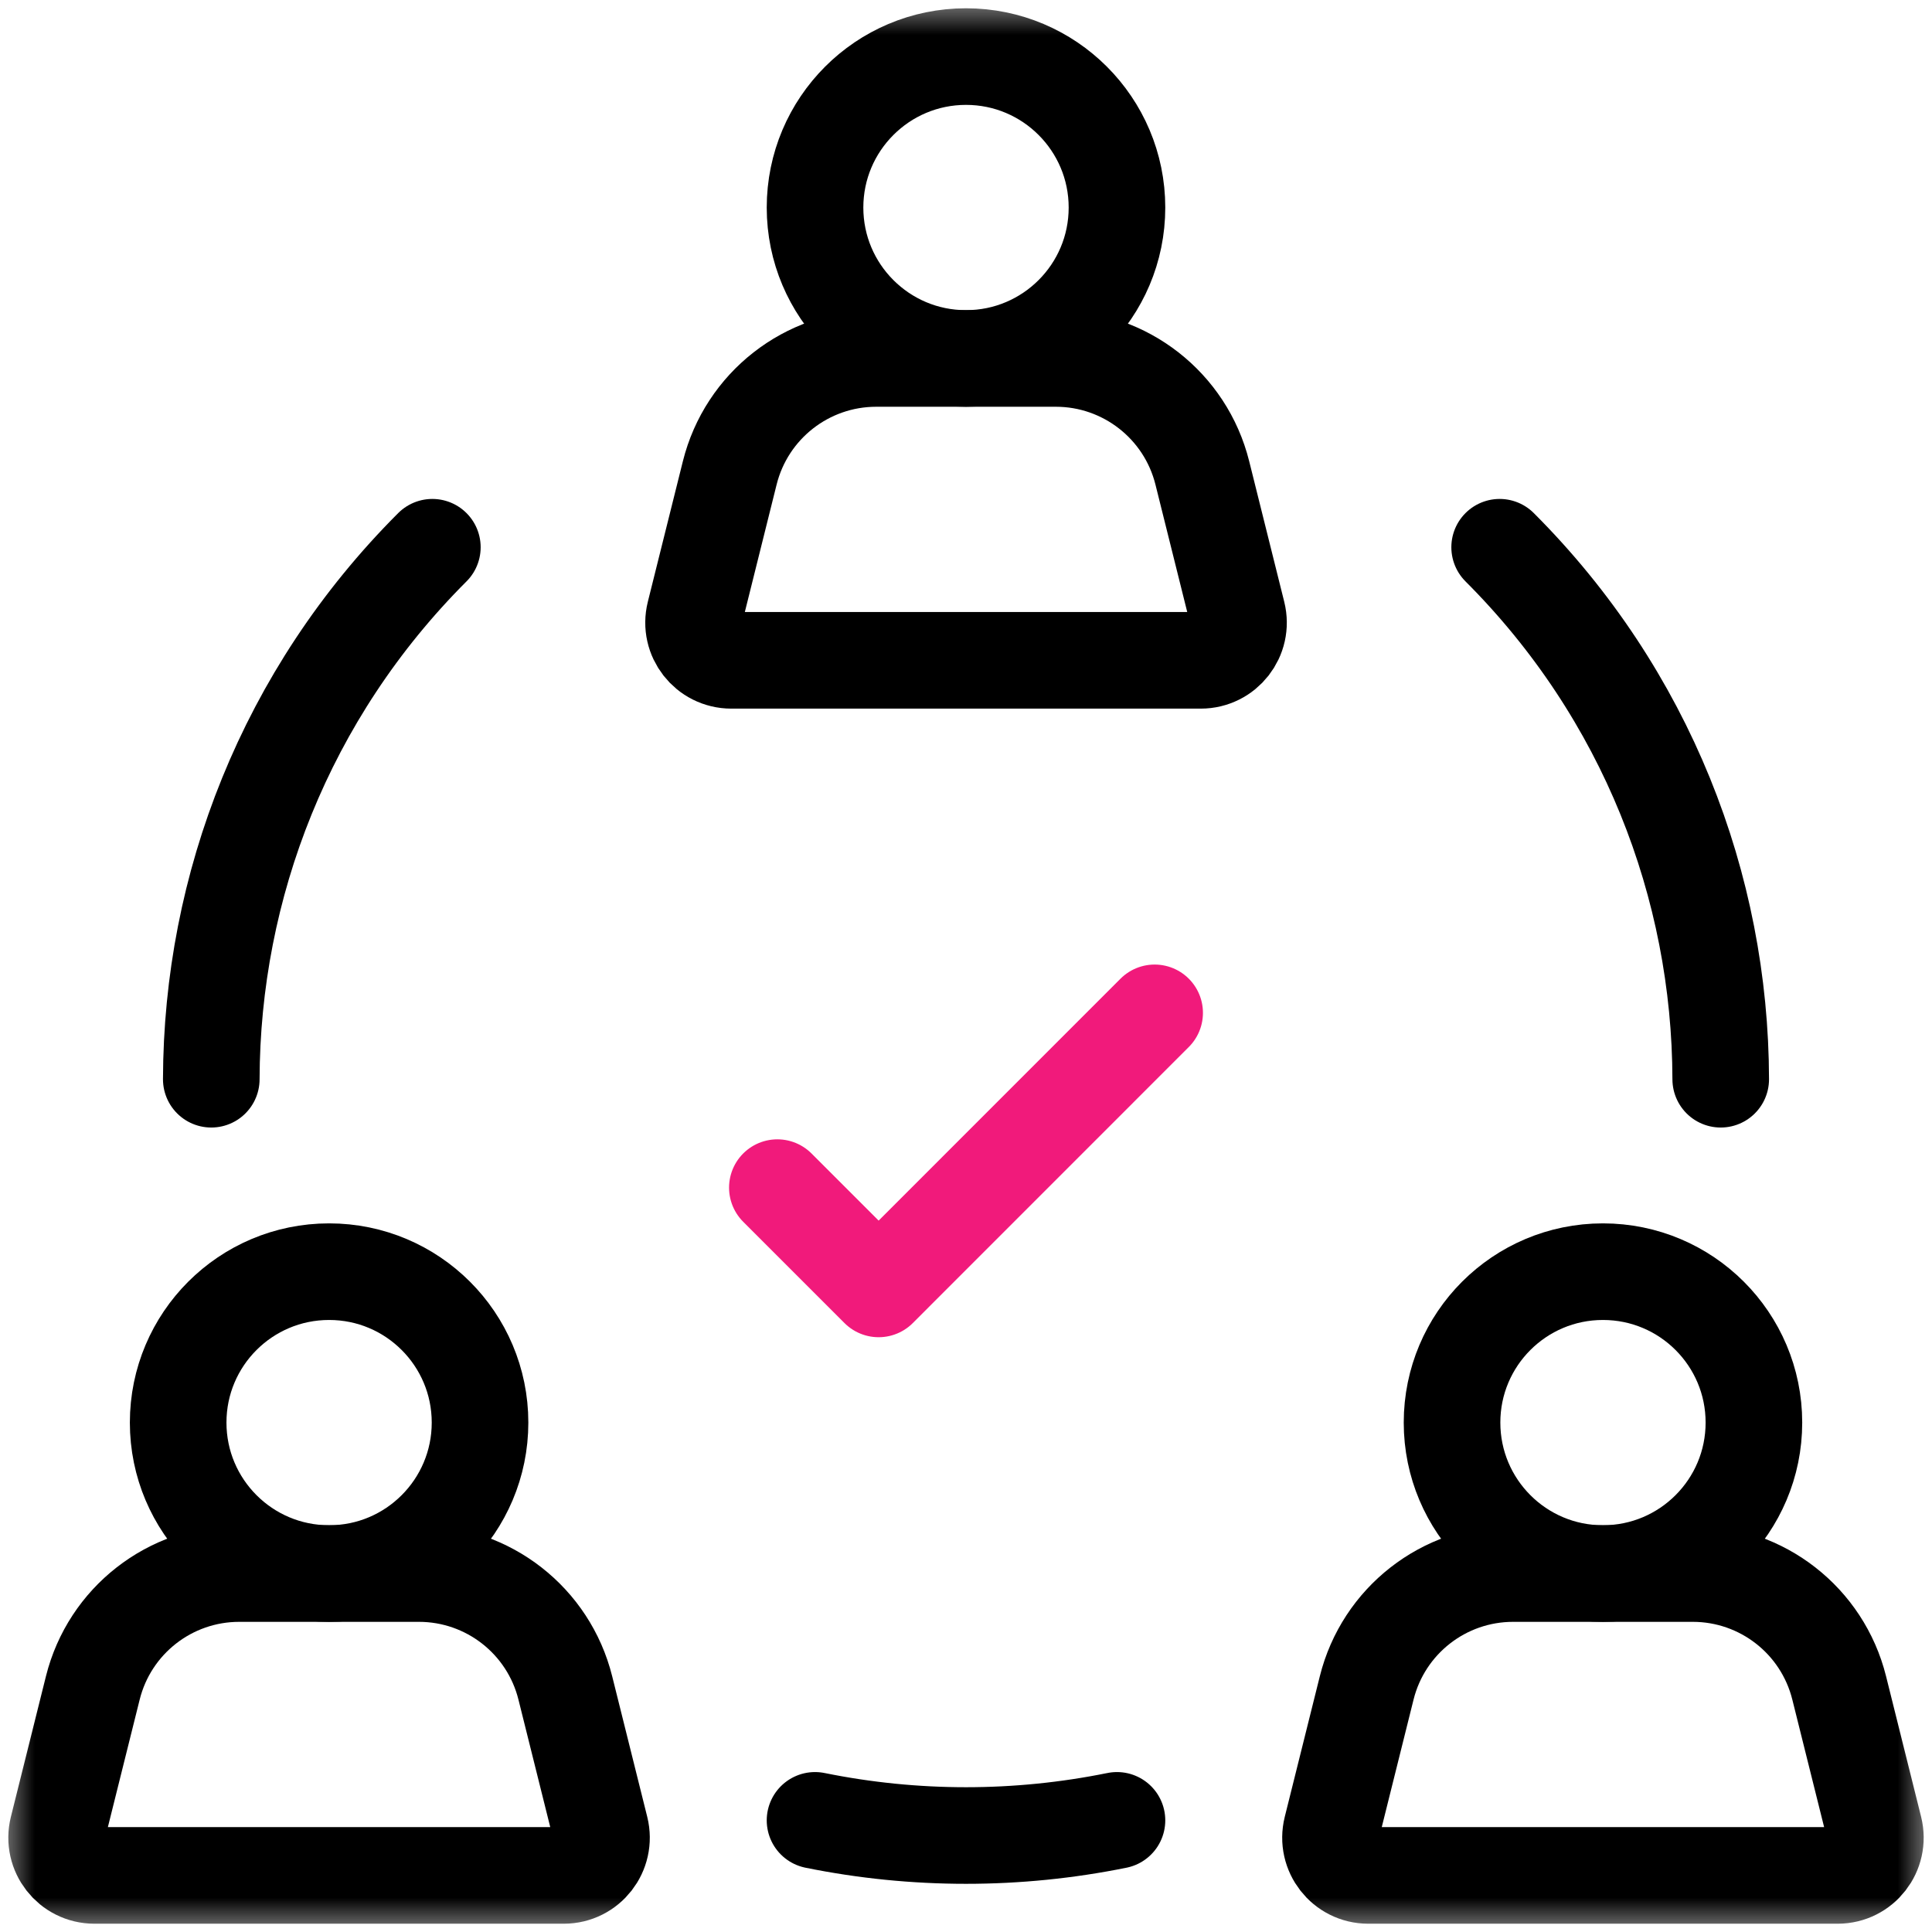 <svg width="28" height="28" viewBox="0 0 28 28" fill="none" xmlns="http://www.w3.org/2000/svg">
<g id="team-2 1" clip-path="url(#clip0_51_1305)">
<g id="g1755">
<g id="g1757">
<g id="Clip path group">
<mask id="mask0_51_1305" style="mask-type:luminance" maskUnits="userSpaceOnUse" x="0" y="0" width="28" height="28">
<g id="clipPath1763">
<path id="path1761" d="M0 1.90735e-06H28V28H0V1.90735e-06Z" fill="white"/>
</g>
</mask>
<g mask="url(#mask0_51_1305)">
<g id="g1759">
<g id="g1765">
<path id="path1767" d="M6.266 7.931C4.136 10.061 3.069 12.85 3.062 15.641" stroke="black" stroke-width="1.4" stroke-miterlimit="10" stroke-linecap="round" stroke-linejoin="round"/>
</g>
<g id="g1769">
<path id="path1771" d="M21.734 7.931C23.864 10.061 24.932 12.85 24.938 15.641" stroke="black" stroke-width="1.4" stroke-miterlimit="10" stroke-linecap="round" stroke-linejoin="round"/>
</g>
<g id="g1773">
<path id="path1775" d="M11.812 26.382C13.255 26.675 14.745 26.675 16.188 26.382" stroke="black" stroke-width="1.4" stroke-miterlimit="10" stroke-linecap="round" stroke-linejoin="round"/>
</g>
<g id="g1777">
<path id="path1779" d="M11.812 3.008C11.812 1.8 12.792 0.82 14 0.82C15.208 0.82 16.188 1.8 16.188 3.008C16.188 4.216 15.208 5.195 14 5.195C12.792 5.195 11.812 4.216 11.812 3.008Z" stroke="black" stroke-width="1.4" stroke-miterlimit="10" stroke-linecap="round" stroke-linejoin="round"/>
</g>
<g id="g1781">
<path id="path1783" d="M15.302 5.195H12.699C11.694 5.195 10.819 5.879 10.576 6.854L10.068 8.891C9.982 9.236 10.243 9.57 10.599 9.57H17.402C17.758 9.57 18.019 9.236 17.933 8.891L17.425 6.854C17.182 5.879 16.306 5.195 15.302 5.195Z" stroke="black" stroke-width="1.4" stroke-miterlimit="10" stroke-linecap="round" stroke-linejoin="round"/>
</g>
<g id="g1785">
<path id="path1787" d="M2.582 20.617C2.582 19.409 3.561 18.43 4.77 18.43C5.978 18.43 6.957 19.409 6.957 20.617C6.957 21.825 5.978 22.805 4.77 22.805C3.561 22.805 2.582 21.825 2.582 20.617Z" stroke="black" stroke-width="1.4" stroke-miterlimit="10" stroke-linecap="round" stroke-linejoin="round"/>
</g>
<g id="g1789">
<path id="path1791" d="M6.071 22.805H3.467C2.463 22.805 1.588 23.488 1.345 24.463L0.837 26.5C0.751 26.846 1.012 27.18 1.368 27.18H8.171C8.526 27.18 8.787 26.846 8.701 26.5L8.193 24.463C7.95 23.488 7.075 22.805 6.071 22.805Z" stroke="black" stroke-width="1.4" stroke-miterlimit="10" stroke-linecap="round" stroke-linejoin="round"/>
</g>
<g id="g1793">
<path id="path1795" d="M21.044 20.617C21.044 19.409 22.023 18.43 23.231 18.43C24.44 18.43 25.419 19.409 25.419 20.617C25.419 21.825 24.44 22.805 23.231 22.805C22.023 22.805 21.044 21.825 21.044 20.617Z" stroke="black" stroke-width="1.4" stroke-miterlimit="10" stroke-linecap="round" stroke-linejoin="round"/>
</g>
<g id="g1797">
<path id="path1799" d="M24.533 22.805H21.929C20.925 22.805 20.05 23.488 19.807 24.463L19.299 26.5C19.213 26.846 19.474 27.18 19.829 27.18H26.633C26.988 27.18 27.249 26.846 27.163 26.5L26.655 24.463C26.412 23.488 25.537 22.805 24.533 22.805Z" stroke="black" stroke-width="1.4" stroke-miterlimit="10" stroke-linecap="round" stroke-linejoin="round"/>
</g>
<g id="g1801">
<path id="path1803" d="M11.266 17.212L12.734 18.68L16.734 14.679" stroke="#F11A7B" stroke-width="1.4" stroke-miterlimit="10" stroke-linecap="round" stroke-linejoin="round"/>
</g>
</g>
</g>
</g>
</g>
</g>
</g>
<defs>
<clipPath id="clip0_51_1305">
<rect width="28" height="28" fill="white"/>
</clipPath>
</defs>
</svg>
